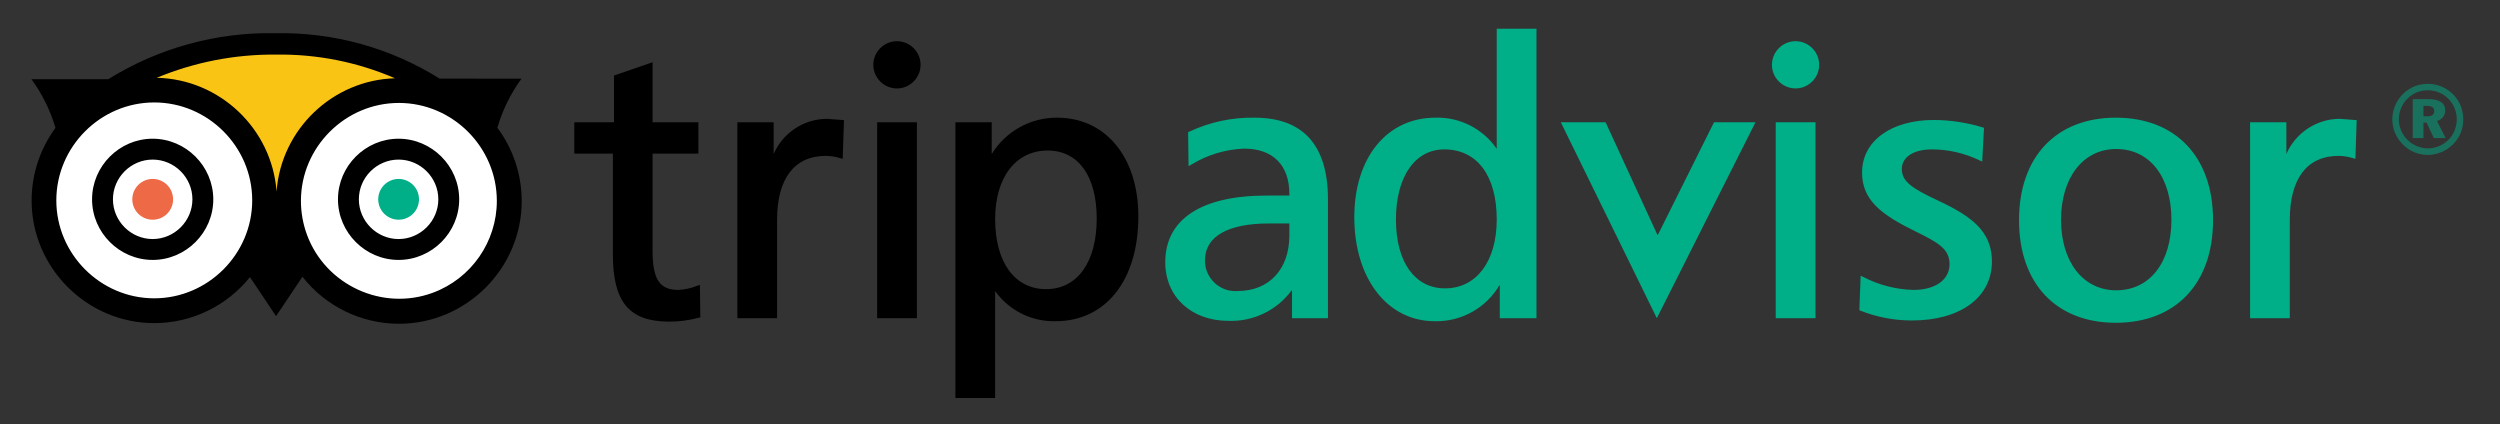 <svg xmlns="http://www.w3.org/2000/svg" xmlns:xlink="http://www.w3.org/1999/xlink" width="1920" viewBox="0 0 1440 244.5" height="326" preserveAspectRatio="xMidYMid meet"><rect x="0" y="0" width="1440" height="244.5" fill="#333333" stroke="none"/><path fill="#fac415" d="M 66.859 52.117 C 93.34 48.699 168.469 46.348 147.883 154.898 L 171.23 153 C 161.004 86.09 182.395 51.973 249.281 48.699 C 138.348 -12.73 75.18 51.043 66.859 52.117 Z M 66.859 52.117 " fill-opacity="1" fill-rule="evenodd"></path><path fill="#ffffff" d="M 170.137 137.711 C 179.336 162.602 203.211 179.227 229.75 179.227 C 264.613 179.227 293.305 150.539 293.305 115.68 C 293.305 80.82 264.613 52.129 229.75 52.129 C 222.234 52.129 214.781 53.461 207.727 56.066 C 175.027 68.156 158.062 105.004 170.137 137.711 Z M 170.137 137.711 " fill-opacity="1" fill-rule="evenodd"></path><path fill="#ffffff" d="M 152.426 115.43 C 152.426 116.469 152.402 117.508 152.352 118.547 C 152.301 119.586 152.223 120.625 152.121 121.66 C 152.02 122.695 151.891 123.727 151.738 124.754 C 151.586 125.785 151.41 126.809 151.207 127.828 C 151.004 128.848 150.773 129.863 150.523 130.871 C 150.27 131.883 149.992 132.883 149.691 133.879 C 149.387 134.875 149.062 135.863 148.711 136.84 C 148.359 137.82 147.988 138.793 147.59 139.754 C 147.191 140.715 146.77 141.664 146.324 142.605 C 145.879 143.543 145.41 144.473 144.922 145.391 C 144.43 146.309 143.918 147.211 143.383 148.105 C 142.848 148.996 142.293 149.875 141.715 150.742 C 141.137 151.605 140.539 152.457 139.918 153.289 C 139.297 154.125 138.66 154.945 138 155.75 C 137.34 156.555 136.66 157.34 135.961 158.113 C 135.262 158.883 134.547 159.637 133.809 160.371 C 133.074 161.105 132.32 161.824 131.551 162.523 C 130.777 163.223 129.992 163.902 129.188 164.559 C 128.383 165.219 127.562 165.859 126.727 166.48 C 125.891 167.098 125.043 167.699 124.176 168.277 C 123.312 168.855 122.434 169.41 121.543 169.945 C 120.648 170.48 119.746 170.992 118.828 171.484 C 117.91 171.973 116.98 172.441 116.039 172.887 C 115.102 173.328 114.148 173.75 113.188 174.148 C 112.227 174.547 111.258 174.922 110.277 175.273 C 109.297 175.621 108.309 175.949 107.316 176.25 C 106.32 176.551 105.316 176.828 104.309 177.082 C 103.297 177.336 102.285 177.562 101.266 177.766 C 100.242 177.969 99.219 178.148 98.191 178.301 C 97.16 178.453 96.129 178.578 95.094 178.68 C 94.059 178.785 93.02 178.859 91.98 178.91 C 90.941 178.961 89.902 178.988 88.863 178.988 C 87.824 178.988 86.781 178.961 85.742 178.91 C 84.703 178.859 83.668 178.785 82.633 178.68 C 81.598 178.578 80.566 178.453 79.535 178.301 C 78.508 178.148 77.484 177.969 76.461 177.766 C 75.441 177.562 74.426 177.336 73.418 177.082 C 72.41 176.828 71.406 176.551 70.41 176.25 C 69.414 175.949 68.43 175.621 67.449 175.273 C 66.469 174.922 65.5 174.547 64.539 174.148 C 63.578 173.75 62.625 173.328 61.688 172.887 C 60.746 172.441 59.816 171.973 58.898 171.484 C 57.98 170.992 57.078 170.48 56.184 169.945 C 55.293 169.41 54.414 168.855 53.547 168.277 C 52.684 167.699 51.832 167.098 50.996 166.48 C 50.164 165.859 49.344 165.219 48.539 164.559 C 47.734 163.902 46.945 163.223 46.176 162.523 C 45.406 161.824 44.652 161.105 43.918 160.371 C 43.18 159.637 42.465 158.883 41.766 158.113 C 41.066 157.34 40.387 156.555 39.727 155.75 C 39.066 154.945 38.426 154.125 37.809 153.289 C 37.188 152.457 36.59 151.605 36.012 150.742 C 35.434 149.875 34.879 148.996 34.344 148.105 C 33.809 147.211 33.297 146.309 32.805 145.391 C 32.312 144.473 31.848 143.543 31.402 142.605 C 30.957 141.664 30.535 140.715 30.137 139.754 C 29.738 138.793 29.363 137.82 29.016 136.84 C 28.664 135.863 28.34 134.875 28.035 133.879 C 27.734 132.883 27.457 131.883 27.203 130.871 C 26.949 129.863 26.723 128.848 26.52 127.828 C 26.316 126.809 26.141 125.785 25.988 124.754 C 25.836 123.727 25.707 122.695 25.605 121.66 C 25.504 120.625 25.426 119.586 25.375 118.547 C 25.324 117.508 25.301 116.469 25.301 115.43 C 25.301 114.391 25.324 113.352 25.375 112.312 C 25.426 111.273 25.504 110.234 25.605 109.199 C 25.707 108.164 25.836 107.133 25.988 106.105 C 26.141 105.074 26.316 104.051 26.52 103.031 C 26.723 102.012 26.949 100.996 27.203 99.984 C 27.457 98.977 27.734 97.977 28.035 96.98 C 28.34 95.984 28.664 94.996 29.016 94.016 C 29.363 93.039 29.738 92.066 30.137 91.105 C 30.535 90.145 30.957 89.195 31.402 88.254 C 31.848 87.316 32.312 86.387 32.805 85.469 C 33.297 84.551 33.809 83.645 34.344 82.754 C 34.879 81.863 35.434 80.984 36.012 80.117 C 36.59 79.254 37.188 78.402 37.809 77.566 C 38.426 76.734 39.066 75.914 39.727 75.109 C 40.387 74.305 41.066 73.516 41.766 72.746 C 42.465 71.977 43.18 71.223 43.918 70.488 C 44.652 69.75 45.406 69.035 46.176 68.336 C 46.945 67.637 47.734 66.957 48.539 66.297 C 49.344 65.637 50.164 65 50.996 64.379 C 51.832 63.758 52.684 63.16 53.547 62.582 C 54.414 62.004 55.293 61.449 56.184 60.914 C 57.078 60.379 57.98 59.867 58.898 59.375 C 59.816 58.887 60.746 58.418 61.688 57.973 C 62.625 57.527 63.578 57.109 64.539 56.711 C 65.5 56.312 66.469 55.938 67.449 55.586 C 68.43 55.238 69.414 54.91 70.41 54.609 C 71.406 54.305 72.41 54.027 73.418 53.777 C 74.426 53.523 75.441 53.297 76.461 53.094 C 77.484 52.891 78.508 52.711 79.535 52.559 C 80.566 52.406 81.598 52.281 82.633 52.176 C 83.668 52.074 84.703 52 85.742 51.949 C 86.781 51.898 87.824 51.871 88.863 51.871 C 89.902 51.871 90.941 51.898 91.98 51.949 C 93.02 52 94.059 52.074 95.094 52.176 C 96.129 52.281 97.16 52.406 98.191 52.559 C 99.219 52.711 100.242 52.891 101.266 53.094 C 102.285 53.297 103.297 53.523 104.309 53.777 C 105.316 54.027 106.32 54.305 107.316 54.609 C 108.309 54.91 109.297 55.238 110.277 55.586 C 111.258 55.938 112.227 56.312 113.188 56.711 C 114.148 57.109 115.102 57.527 116.039 57.973 C 116.98 58.418 117.91 58.887 118.828 59.375 C 119.746 59.867 120.648 60.379 121.543 60.914 C 122.434 61.449 123.312 62.004 124.176 62.582 C 125.043 63.16 125.891 63.758 126.727 64.379 C 127.562 65 128.383 65.637 129.188 66.297 C 129.992 66.957 130.777 67.637 131.551 68.336 C 132.32 69.035 133.074 69.75 133.809 70.488 C 134.547 71.223 135.262 71.977 135.961 72.746 C 136.66 73.516 137.34 74.305 138 75.109 C 138.66 75.914 139.297 76.734 139.918 77.566 C 140.539 78.402 141.137 79.254 141.715 80.117 C 142.293 80.984 142.848 81.863 143.383 82.754 C 143.918 83.645 144.43 84.551 144.922 85.469 C 145.41 86.387 145.879 87.316 146.324 88.254 C 146.77 89.195 147.191 90.145 147.59 91.105 C 147.988 92.066 148.359 93.039 148.711 94.016 C 149.062 94.996 149.387 95.984 149.691 96.98 C 149.992 97.977 150.27 98.977 150.523 99.984 C 150.773 100.996 151.004 102.012 151.207 103.031 C 151.41 104.051 151.586 105.074 151.738 106.105 C 151.891 107.133 152.02 108.164 152.121 109.199 C 152.223 110.234 152.301 111.273 152.352 112.312 C 152.402 113.352 152.426 114.391 152.426 115.43 Z M 152.426 115.43 " fill-opacity="1" fill-rule="nonzero"></path><path fill="#ee6946" d="M 99.699 114.809 C 99.699 115.578 99.625 116.344 99.473 117.098 C 99.324 117.855 99.102 118.59 98.805 119.305 C 98.508 120.016 98.148 120.691 97.719 121.336 C 97.289 121.977 96.805 122.57 96.258 123.113 C 95.711 123.66 95.117 124.148 94.477 124.574 C 93.836 125.004 93.16 125.367 92.445 125.66 C 91.734 125.957 91 126.18 90.242 126.328 C 89.484 126.48 88.723 126.555 87.949 126.555 C 87.18 126.555 86.414 126.48 85.656 126.328 C 84.902 126.18 84.168 125.957 83.453 125.66 C 82.742 125.367 82.062 125.004 81.422 124.574 C 80.781 124.148 80.188 123.66 79.641 123.113 C 79.098 122.57 78.609 121.977 78.18 121.336 C 77.754 120.691 77.391 120.016 77.094 119.305 C 76.801 118.59 76.578 117.855 76.426 117.098 C 76.277 116.344 76.199 115.578 76.199 114.809 C 76.199 114.035 76.277 113.273 76.426 112.516 C 76.578 111.758 76.801 111.023 77.094 110.312 C 77.391 109.598 77.754 108.922 78.18 108.281 C 78.609 107.641 79.098 107.047 79.641 106.5 C 80.188 105.957 80.781 105.469 81.422 105.039 C 82.062 104.609 82.742 104.25 83.453 103.953 C 84.168 103.66 84.902 103.438 85.656 103.285 C 86.414 103.137 87.18 103.059 87.949 103.059 C 88.723 103.059 89.484 103.137 90.242 103.285 C 91 103.438 91.734 103.66 92.445 103.953 C 93.16 104.25 93.836 104.609 94.477 105.039 C 95.117 105.469 95.711 105.957 96.258 106.5 C 96.805 107.047 97.289 107.641 97.719 108.281 C 98.148 108.922 98.508 109.598 98.805 110.312 C 99.102 111.023 99.324 111.758 99.473 112.516 C 99.625 113.273 99.699 114.035 99.699 114.809 Z M 99.699 114.809 " fill-opacity="1" fill-rule="nonzero"></path><path fill="#00af87" d="M 241.344 114.809 C 241.344 115.578 241.27 116.344 241.117 117.098 C 240.969 117.855 240.746 118.59 240.449 119.301 C 240.156 120.012 239.793 120.691 239.363 121.332 C 238.938 121.973 238.449 122.566 237.902 123.109 C 237.359 123.656 236.766 124.145 236.125 124.57 C 235.484 125 234.805 125.359 234.094 125.656 C 233.383 125.953 232.648 126.176 231.891 126.324 C 231.137 126.477 230.371 126.551 229.602 126.551 C 228.828 126.551 228.066 126.477 227.309 126.324 C 226.555 126.176 225.82 125.953 225.105 125.656 C 224.395 125.359 223.719 125 223.074 124.57 C 222.434 124.145 221.84 123.656 221.297 123.109 C 220.75 122.566 220.266 121.973 219.836 121.332 C 219.406 120.691 219.047 120.012 218.75 119.301 C 218.457 118.59 218.234 117.855 218.082 117.098 C 217.934 116.344 217.855 115.578 217.855 114.809 C 217.855 114.035 217.934 113.273 218.082 112.516 C 218.234 111.762 218.457 111.027 218.75 110.312 C 219.047 109.602 219.406 108.926 219.836 108.285 C 220.266 107.645 220.75 107.051 221.297 106.504 C 221.84 105.961 222.434 105.473 223.074 105.043 C 223.719 104.617 224.395 104.254 225.105 103.961 C 225.82 103.664 226.555 103.441 227.309 103.289 C 228.066 103.141 228.828 103.066 229.602 103.066 C 230.371 103.066 231.137 103.141 231.891 103.289 C 232.648 103.441 233.383 103.664 234.094 103.961 C 234.805 104.254 235.484 104.617 236.125 105.043 C 236.766 105.473 237.359 105.961 237.902 106.504 C 238.449 107.051 238.938 107.645 239.363 108.285 C 239.793 108.926 240.156 109.602 240.449 110.312 C 240.746 111.027 240.969 111.762 241.117 112.516 C 241.27 113.273 241.344 114.035 241.344 114.809 Z M 241.344 114.809 " fill-opacity="1" fill-rule="nonzero"></path><path fill="#000000" d="M 286.484 73.574 C 289.445 63.418 294.145 53.855 300.387 45.316 L 253.215 45.277 C 225.012 27.621 192.27 18.531 159 19.125 C 124.91 18.398 91.332 27.602 62.383 45.613 L 18.121 45.637 C 24.309 54.113 28.984 63.59 31.957 73.652 C 23.031 85.777 18.211 100.449 18.211 115.508 C 18.211 154.242 50.086 186.113 88.824 186.113 C 110.266 186.113 130.582 176.344 143.973 159.594 L 159.016 182.113 L 174.207 159.402 C 187.59 176.488 208.129 186.484 229.836 186.484 C 268.602 186.484 300.504 154.582 300.504 115.82 C 300.504 100.602 295.586 85.777 286.484 73.574 Z M 227.5 45.082 C 191.59 46.125 161.945 74.473 159.297 110.293 C 156.625 74.125 126.543 45.582 90.281 44.809 C 112.047 35.766 135.43 31.223 159 31.445 C 182.535 31.094 205.891 35.738 227.5 45.082 Z M 88.863 171.832 L 88.855 171.832 C 57.906 171.832 32.441 146.371 32.441 115.426 C 32.441 84.473 57.906 59.008 88.855 59.008 C 119.809 59.008 145.277 84.473 145.277 115.426 L 145.277 115.434 C 145.238 146.367 119.797 171.801 88.863 171.832 Z M 249.293 168.633 C 220.262 179.336 187.555 164.27 176.82 135.246 L 176.82 135.227 C 174.52 128.977 173.336 122.371 173.336 115.711 C 173.336 84.758 198.809 59.293 229.758 59.293 C 260.711 59.293 286.176 84.758 286.176 115.711 C 286.176 139.277 271.41 160.473 249.293 168.633 Z M 87.996 79.898 L 87.945 79.898 C 68.789 79.898 53.031 95.66 53.031 114.809 C 53.031 133.961 68.789 149.715 87.945 149.715 C 107.094 149.715 122.855 133.961 122.855 114.809 L 122.855 114.801 C 122.82 95.688 107.113 79.957 87.996 79.898 Z M 87.996 137.691 L 87.949 137.691 C 75.395 137.691 65.055 127.363 65.055 114.809 C 65.055 102.254 75.395 91.922 87.949 91.922 C 100.5 91.922 110.832 102.254 110.836 114.801 C 110.809 127.336 100.523 137.637 87.996 137.691 Z M 229.602 79.898 L 229.582 79.898 C 210.426 79.898 194.672 95.66 194.672 114.809 C 194.672 133.961 210.426 149.715 229.582 149.715 C 248.734 149.715 264.496 133.961 264.496 114.809 L 264.496 114.801 C 264.465 95.672 248.734 79.934 229.602 79.898 Z M 229.602 137.691 L 229.59 137.691 C 217.031 137.691 206.703 127.363 206.703 114.809 C 206.703 102.254 217.031 91.922 229.59 91.922 C 242.145 91.922 252.477 102.254 252.48 114.801 C 252.465 127.352 242.145 137.672 229.602 137.691 Z M 229.602 137.691 " fill-opacity="1" fill-rule="evenodd"></path><path fill="#00af87" d="M 1020.629 37.34 C 1020.629 44.801 1026.773 50.938 1034.23 50.938 C 1041.699 50.938 1047.84 44.797 1047.84 37.332 C 1047.84 29.867 1041.699 23.727 1034.238 23.727 C 1026.77 23.738 1020.629 29.875 1020.629 37.34 Z M 1020.629 37.34 " fill-opacity="1" fill-rule="evenodd"></path><path fill="#000000" d="M 374.277 36.398 L 353.664 43.5 L 353.664 70.426 L 330.793 70.426 L 330.793 88.477 L 353.004 88.477 L 353.004 146.422 C 353.004 174.008 362.41 185.246 385.449 185.246 C 391.203 185.262 396.934 184.512 402.492 183.004 L 403.395 182.762 L 403.137 164.07 L 401.551 164.625 C 398.098 166 394.441 166.801 390.73 166.992 C 379.914 166.992 375.883 160.875 375.883 144.445 L 375.883 88.477 L 402.277 88.477 L 402.277 70.426 L 375.883 70.426 L 375.883 35.844 Z M 445.621 88.707 L 445.621 70.426 L 424.719 70.426 L 424.719 183.273 L 447.594 183.273 L 447.594 126.629 C 447.594 102.871 457.562 89.789 475.652 89.789 C 478.445 89.816 481.223 90.246 483.891 91.066 L 485.391 91.492 L 486.133 69.199 L 476.297 68.441 C 462.984 68.523 450.922 76.492 445.621 88.707 Z M 608.934 67.781 C 593.57 67.664 579.234 75.641 571.227 88.75 L 571.227 70.426 L 550.316 70.426 L 550.316 229.25 L 573.203 229.25 L 573.203 167.664 C 581.223 178.863 594.305 185.375 608.07 185.016 C 637.004 185.016 655.695 161.324 655.695 124.645 C 655.695 90.633 636.91 67.781 608.934 67.781 Z M 602.57 166.543 C 584.465 166.543 573.203 151.082 573.203 126.18 C 573.203 102.203 585.082 86.707 603.453 86.707 C 621.148 86.707 631.707 101.379 631.707 125.973 C 631.707 151 620.543 166.543 602.57 166.543 Z M 602.57 166.543 " fill-opacity="1" fill-rule="evenodd"></path><path fill="#00af87" d="M 722.547 67.781 C 709.605 67.559 696.785 70.312 685.074 75.828 L 684.363 76.156 L 684.621 95.688 L 686.402 94.691 C 695.531 89.137 705.934 86.012 716.609 85.609 C 733.176 85.609 742.672 95.109 742.672 111.676 L 742.672 112.645 L 729.594 112.645 C 691.922 112.645 671.191 126.285 671.191 151.051 C 671.191 170.922 686.145 184.809 707.586 184.809 C 722 185.348 735.754 178.633 744.207 166.953 L 744.207 183.273 L 764.906 183.273 L 764.906 114.957 C 764.906 83.652 750.664 67.781 722.547 67.781 Z M 742.672 135.645 C 742.672 155.094 730.98 167.637 712.859 167.637 L 711.543 167.688 C 701.953 167.688 694.059 159.801 694.059 150.207 L 694.062 149.934 C 694.062 136.246 707.145 128.719 730.906 128.719 L 742.672 128.719 Z M 862.121 16.543 L 862.121 85.742 C 854.188 74.145 840.863 67.363 826.816 67.781 C 798.859 67.781 780.078 90.812 780.078 125.082 C 780.078 160.375 799.109 185.016 826.379 185.016 C 841.773 185.402 856.203 177.301 863.879 163.949 L 863.879 183.273 L 885.008 183.273 L 885.008 16.543 L 862.117 16.543 Z M 832.328 166.098 C 814.887 166.098 804.059 150.891 804.059 126.406 C 804.059 101.891 814.984 86.051 831.879 86.051 C 850.816 86.051 862.121 101.137 862.121 126.406 C 862.121 150.523 850.422 166.098 832.328 166.098 Z M 987.27 70.426 L 954.801 135.555 L 924.82 70.426 L 899.023 70.426 L 954.34 183.273 L 1011.16 70.426 Z M 1044.508 70.426 L 1022.824 70.426 L 1022.824 183.273 L 1045.723 183.273 L 1045.723 70.426 Z M 1072.551 99.355 C 1072.551 115.246 1083.465 123.598 1103.59 133.426 C 1116.293 139.672 1122.938 143.34 1122.938 152.141 C 1122.938 161.145 1114.762 166.992 1102.137 166.992 C 1092.133 166.73 1082.316 164.215 1073.418 159.621 L 1071.738 158.809 L 1070.977 178.691 L 1071.777 179.016 C 1081.168 182.715 1091.168 184.602 1101.266 184.59 C 1129.25 184.59 1147.344 171.25 1147.344 150.602 C 1147.344 133.379 1135.883 124.66 1116.066 115.402 C 1101.523 108.594 1095.441 104.59 1095.441 97.375 C 1095.441 90.488 1102.207 86.051 1112.695 86.051 C 1122.184 86.059 1131.559 88.195 1140.113 92.312 L 1141.75 93.094 L 1142.785 73.602 L 1141.863 73.324 C 1132.832 70.59 1123.453 69.172 1114.016 69.098 C 1089.211 69.098 1072.551 81.254 1072.551 99.355 Z M 1218.715 67.781 C 1184.32 67.781 1162.957 90.414 1162.957 126.848 C 1162.957 163.285 1184.32 185.918 1218.715 185.918 C 1253.254 185.918 1274.715 163.285 1274.715 126.848 C 1274.715 90.414 1253.254 67.781 1218.715 67.781 Z M 1218.934 167.211 C 1199.941 167.211 1187.156 150.891 1187.156 126.629 C 1187.156 102.23 1199.941 85.832 1218.934 85.832 C 1238.254 85.832 1250.73 101.832 1250.73 126.629 C 1250.73 151.277 1238.254 167.211 1218.934 167.211 Z M 1316.938 88.707 L 1316.938 70.426 L 1296.039 70.426 L 1296.039 183.273 L 1318.918 183.273 L 1318.918 126.629 C 1318.918 102.871 1328.895 89.789 1346.969 89.789 C 1349.762 89.816 1352.539 90.242 1355.207 91.066 L 1356.715 91.492 L 1357.457 69.199 L 1347.625 68.441 C 1334.312 68.527 1322.246 76.492 1316.938 88.707 Z M 1316.938 88.707 " fill-opacity="1" fill-rule="evenodd"></path><path fill="#000000" d="M 526.926 70.426 L 505.238 70.426 L 505.238 183.273 L 528.137 183.273 L 528.137 70.426 Z M 503.027 37.34 C 503.035 44.809 509.176 50.945 516.645 50.945 C 524.113 50.945 530.254 44.801 530.254 37.332 C 530.254 29.871 524.113 23.727 516.645 23.727 C 509.18 23.738 503.039 29.875 503.027 37.34 Z M 503.027 37.34 " fill-opacity="1" fill-rule="evenodd"></path><path fill="#00af87" d="M 1413.105 54.477 C 1416.836 58.293 1418.898 63.441 1418.828 68.773 C 1418.91 74.242 1416.715 79.504 1412.77 83.285 C 1408.926 87.059 1403.754 89.195 1398.363 89.234 C 1392.879 89.234 1387.629 86.98 1383.848 83.004 C 1380.094 79.223 1377.98 74.105 1377.973 68.773 C 1377.988 63.246 1380.223 57.949 1384.18 54.078 C 1387.945 50.336 1393.055 48.254 1398.363 48.305 C 1403.918 48.242 1409.258 50.477 1413.105 54.477 Z M 1386.766 56.719 C 1383.539 59.898 1381.73 64.246 1381.73 68.773 C 1381.805 77.883 1389.254 85.367 1398.363 85.469 C 1402.785 85.461 1407.031 83.73 1410.199 80.652 C 1416.652 74.203 1416.746 63.621 1410.418 57.055 C 1407.285 53.805 1402.949 51.977 1398.434 52.008 C 1394.066 51.938 1389.859 53.641 1386.766 56.719 Z M 1398.758 57.105 C 1405.207 57.105 1408.461 59.414 1408.461 63.609 C 1408.496 66.488 1406.5 69.027 1403.691 69.672 L 1408.676 79.523 L 1401.906 79.523 L 1397.699 70.621 L 1395.895 70.621 L 1395.895 79.523 L 1389.738 79.523 L 1389.738 57.105 Z M 1395.895 66.977 L 1398.098 66.977 C 1400.785 66.977 1402.125 66.016 1402.125 64.062 C 1402.125 61.879 1400.723 60.98 1397.762 60.98 L 1395.895 60.98 Z M 1395.895 66.977 " fill-opacity="0.5" fill-rule="evenodd"></path></svg>